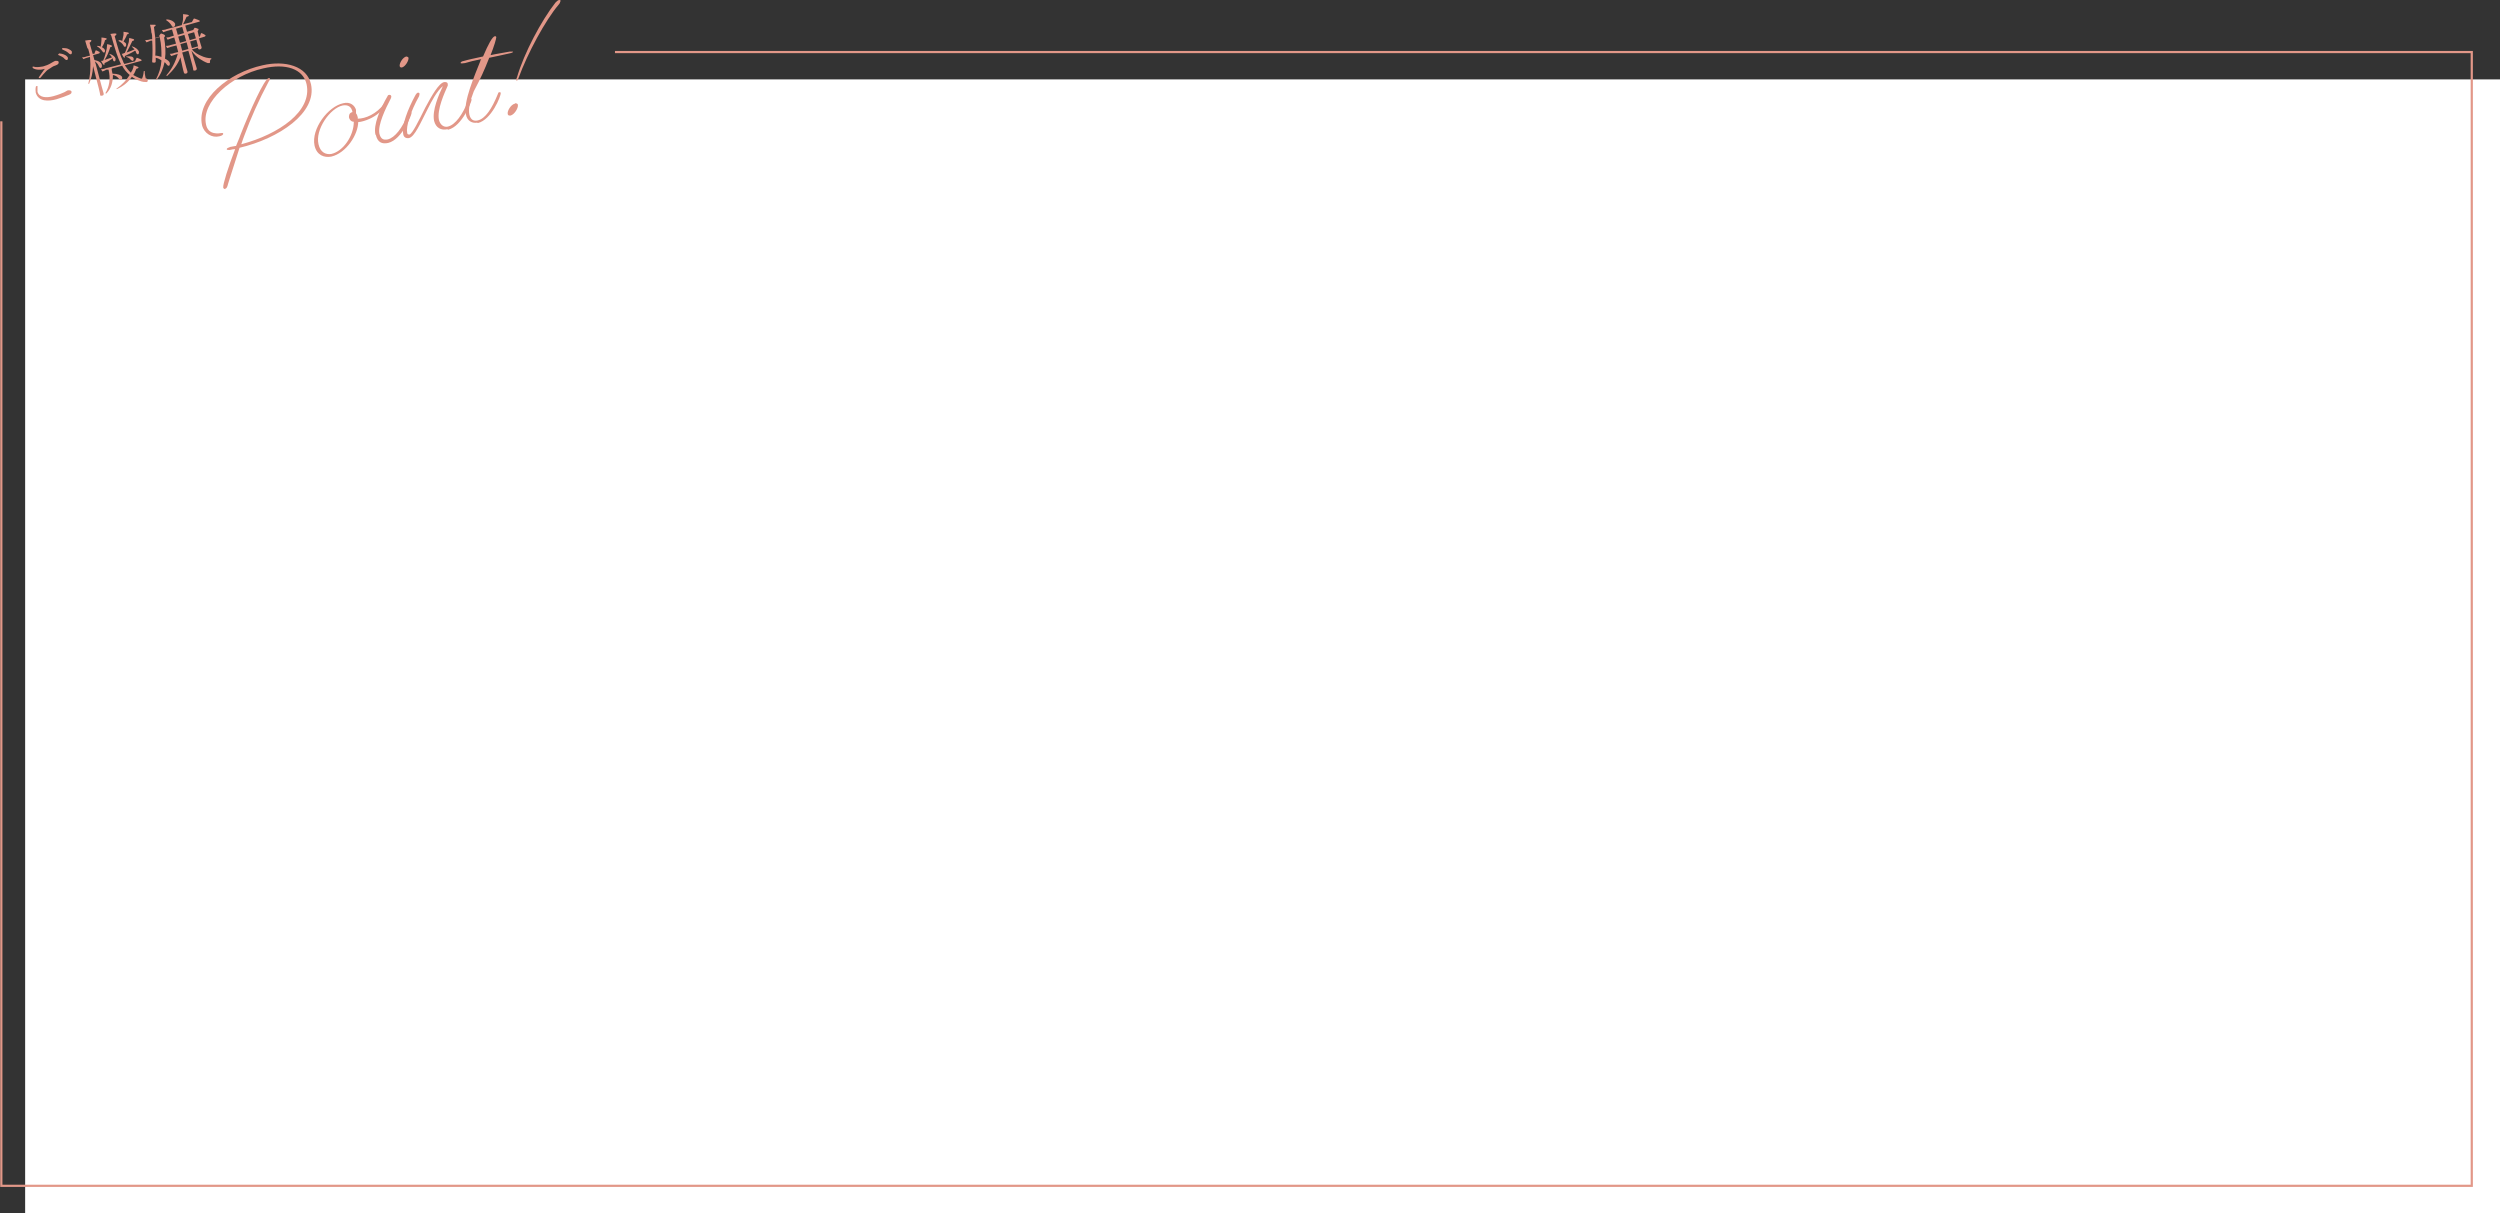 <?xml version="1.0" encoding="UTF-8"?>
<svg id="_レイヤー_2" data-name="レイヤー 2" xmlns="http://www.w3.org/2000/svg" viewBox="0 0 56.67 27.5">
  <rect x="0" y="0" width="56.67" height="27.5" fill="#333333" stroke="none"/>
  <defs>
    <style>
      .cls-1 {
        fill: none;
        stroke: #e29788;
        stroke-miterlimit: 10;
        stroke-width: .05px;
      }

      .cls-2 {
        fill: #e29788;
      }

      .cls-2, .cls-3 {
        stroke-width: 0px;
      }

      .cls-3 {
        fill: #fff;
      }
    </style>
  </defs>
  <g id="_レイヤー_2-2" data-name="レイヤー 2">
    <rect class="cls-3" x=".57" y="1.8" width="56.1" height="25.7"/>
    <polyline class="cls-1" points=".03 2.75 .03 26.88 56.03 26.88 56.03 1.18 13.94 1.18"/>
    <g>
      <g>
        <path class="cls-2" d="m1.02,1.56c-.1.03-.21.03-.28-.02,0,0,0,0,0-.01,0,0,0-.01,0-.02,0,0,.02,0,.02,0,.05.02.13.01.19,0,.03,0,.07-.02.13-.04.05-.02.09-.05.13-.07.01,0,.03-.02.04-.02,0,0,.03,0,.04,0,.02,0,.04.01.04.03,0,.02,0,.04-.04.06-.06.02-.1.04-.14.07-.03.02-.07.04-.1.07-.05.05-.09.1-.13.15,0,0-.01.01-.02.01,0,0-.01,0-.02,0,0,0,0-.02,0-.02.04-.06.09-.13.12-.17h0Zm-.17.41s0,.01,0,.02c0,.04,0,.06,0,.09.04.14.21.14.36.1.11-.03.21-.07.25-.09.02-.01.05-.03.07-.04.04-.01.08,0,.09.02.01.04-.01.06-.06.08-.04.02-.18.07-.28.1-.18.05-.41.06-.47-.15,0-.03-.01-.07,0-.12,0-.01,0-.02.02-.03,0,0,.02,0,.02,0Zm.49-.76s.09.01.12.03c.03.01.07.04.08.07,0,.02,0,.04-.02.05-.02,0-.03,0-.06-.03-.02-.03-.08-.06-.13-.08,0,0-.01,0-.01-.01,0,0,0-.02.01-.02,0,0,0,0,.01,0Zm.1-.12s.08,0,.11.02c.04.02.08.04.08.07,0,.02,0,.04-.02.05-.02,0-.03,0-.06-.03-.03-.03-.09-.06-.14-.08,0,0,0,0,0-.01,0,0,0-.02,0-.02,0,0,.01,0,.02,0Z"/>
        <path class="cls-2" d="m1.98,1.09c-.03-.1-.04-.13-.05-.17.12-.02.14-.02.14,0,0,.01,0,.02-.04.05l.07.25h.04c.02-.07.03-.07.03-.08,0,0,.02,0,.07.03.02,0,.02.02.02.02,0,0,0,.01-.01.02l-.14.04.03.11c.1.02.16.06.17.12,0,.03,0,.05-.02.06-.02,0-.03,0-.05-.04-.02-.05-.05-.08-.09-.11l.02.06c.12.46.17.64.18.67,0,.03,0,.04-.04.05-.03,0-.04,0-.04-.02,0-.03-.04-.19-.16-.65-.01.17-.04.28-.09.4,0,0-.02,0-.02,0,.05-.2.06-.4.04-.61l-.07.02s-.04.01-.08.03l-.03-.04s.06,0,.1-.02l.08-.02-.04-.15Zm.32-.17s0-.05,0-.07c.1.01.12.02.12.03,0,0,0,.02-.04.03-.01.05-.03.1-.07.16.04.02.06.04.07.07,0,.02,0,.05-.02.05-.01,0-.03,0-.04-.03-.04-.05-.07-.08-.12-.11,0,0,0-.01,0-.01.03,0,.06,0,.08.02.01-.06.02-.1.02-.15Zm.23.64s.01.08.02.11c.11,0,.2.03.22.08,0,.03,0,.05-.02.06-.02,0-.03,0-.05-.02-.04-.05-.08-.08-.14-.09,0,.16-.04.31-.15.42,0,0-.02,0-.02-.01.09-.15.12-.33.07-.53h-.05s-.05.03-.09.04l-.03-.05s.07,0,.1-.02l.35-.09s0-.02-.01-.03c-.06-.12-.11-.28-.18-.52-.02-.09-.03-.11-.05-.14.11-.02.14-.01.14,0,0,.01,0,.02-.04.05.07.26.12.43.19.57,0,.02.02.04.03.06l.24-.06c.03-.07.04-.08.04-.08,0,0,.02,0,.08.03.02.01.03.02.03.02,0,0,0,.02-.01.02l-.37.1c.04.06.08.12.14.17,0-.02.02-.04.03-.06.02-.04.03-.08.03-.11.09.03.11.04.11.05,0,.01-.01.02-.05.03-.02.05-.04.1-.07.14.04.02.07.04.12.06.04.02.07.03.08.02,0,0,.03-.05.04-.17,0,0,.02,0,.02,0,0,.08.02.14.02.15,0,.01,0,.02.02.02.01,0,.02.02.03.03,0,.02,0,.05-.03.05-.03,0-.09,0-.16-.03-.06-.02-.12-.05-.17-.09-.08.12-.19.21-.34.28,0,0-.02,0-.01-.01.13-.09.23-.2.3-.31-.07-.06-.13-.13-.17-.21l-.23.06Zm.03-.24c-.07.05-.12.08-.19.11,0,.03,0,.04-.01.04-.01,0-.02,0-.07-.09.02,0,.04,0,.05-.01.04-.08.06-.19.08-.27,0-.04.01-.08.01-.1.09.02.1.03.11.04,0,.01,0,.02-.04.03-.03.1-.07.2-.13.29.06-.02.11-.04.17-.06-.02-.03-.04-.05-.06-.07,0,0,0-.01,0-.01.08.02.13.07.14.11,0,.03,0,.05-.02.06-.02,0-.03,0-.04-.04v-.02Zm.24-.53s0-.06,0-.07c.09.01.12.02.12.03,0,.01,0,.02-.04.03-.02.06-.04.09-.08.16.03.02.06.04.06.06,0,.03,0,.05-.02.06-.02,0-.03,0-.04-.03-.03-.05-.06-.07-.11-.1,0,0,0-.02,0-.02.03,0,.06,0,.08.02.01-.05.02-.09.03-.14Zm.03.41c.04-.08.07-.18.09-.25,0-.04.01-.07.01-.09.09.02.11.03.11.04,0,.01,0,.02-.04.03-.05.1-.08.17-.13.26.06-.02.12-.04.18-.07-.02-.02-.04-.04-.06-.06,0,0,0-.02,0-.01.08.02.14.07.16.12,0,.03,0,.05-.02.06-.02,0-.03,0-.05-.05,0-.01,0-.02-.02-.03-.08.05-.15.08-.23.12,0,.03,0,.04-.01.04,0,0-.02,0-.06-.09.03,0,.04-.01.06-.02h0Zm.04.08c.1-.01.15,0,.16.05,0,.02,0,.04-.02.05-.01,0-.02,0-.04-.02-.03-.04-.07-.06-.11-.07,0,0,0-.01,0-.01Z"/>
        <path class="cls-2" d="m3.61.81s.03-.05.04-.05.01,0,.06.02c.02.01.03.02.03.03,0,0,0,.02-.02.04.03.19.04.34.02.48.06.03.1.06.11.1,0,.03,0,.05-.02.06-.02,0-.03,0-.06-.04-.01-.01-.02-.03-.04-.04-.03.14-.08.27-.18.4,0,0-.02,0-.02,0,.08-.15.12-.29.13-.44-.04-.03-.08-.05-.13-.06,0,.02,0,.05,0,.08,0,.02-.01.03-.03.03-.03,0-.04,0-.05-.01,0,0,0-.02,0-.03.01-.16.01-.3,0-.46h-.03s-.07.03-.1.04l-.03-.05s.07,0,.12-.02h.04c0-.06,0-.11-.02-.16,0-.07-.02-.12-.03-.17.12,0,.13,0,.13.01,0,0,0,.02-.04.04.01.09.02.17.03.25l.1-.03Zm-.09.06c0,.13.01.26,0,.39.05,0,.09.02.14.03,0-.13,0-.28-.04-.45l-.11.03Zm.83.25c.06.07.13.11.2.14.08.04.16.06.24.06,0,0,0,.01,0,.02-.03.01-.03.03-.03.07,0,.01,0,.01-.01.02,0,0-.02,0-.04,0-.06-.02-.13-.06-.19-.1-.07-.05-.11-.09-.18-.18.07.23.11.36.12.4,0,.02,0,.04-.04.05-.03,0-.04,0-.04-.02,0-.03-.02-.1-.09-.36l-.02-.07-.14.04.02.07c.07.26.09.34.1.36,0,.03,0,.04-.04.05-.02,0-.03,0-.04-.02-.02-.06-.05-.21-.08-.35-.06.16-.16.29-.3.42,0,0-.02,0-.02-.01.13-.15.21-.31.26-.49l-.06.02s-.05.02-.09.03l-.03-.05s.07,0,.1-.02l.09-.02-.04-.15-.12.03s-.06.02-.09.03l-.03-.05s.07,0,.11-.02l.12-.03-.04-.14-.07.02s-.05.02-.08.03l-.03-.05s.07,0,.1-.02l.07-.02-.04-.14-.11.03s-.06.02-.09.03l-.03-.05s.07,0,.11-.02l.34-.09c.02-.07.03-.11.03-.16,0-.03,0-.05,0-.09.11.01.13.02.13.03,0,.01,0,.02-.05.03-.03.07-.05.11-.08.17l.2-.05c.04-.07.04-.08.05-.08,0,0,.02,0,.09.03.03.01.03.02.04.02,0,0,0,.02-.01.02l-.32.09.04.14.14-.04s.03-.05.03-.05c.01,0,.03,0,.07.02.02,0,.02.01.02.02,0,0,0,.01-.02.04l.03.12h.02c.02-.07.03-.08.03-.08,0,0,.02,0,.07.03.02.01.03.02.03.03,0,0,0,.01-.02.02l-.13.04c.04.13.05.18.06.2,0,.02,0,.04-.04.05-.02,0-.03,0-.04-.02v-.02s-.14.04-.14.04Zm-.58-.68c.1,0,.18.05.2.1,0,.03,0,.06-.03.07-.02,0-.04,0-.05-.03-.03-.05-.07-.09-.12-.12,0,0,0-.02,0-.01Zm.26.35l.14-.04-.04-.14-.14.04.04.14Zm.15,0l-.14.04.04.14.14-.04-.04-.14Zm.05.17l-.14.04.04.15.14-.04-.04-.15Zm.17-.23l-.14.04.04.14.14-.04-.04-.14Zm.05.17l-.14.04.04.15.14-.04-.04-.15Z"/>
      </g>
      <g>
        <path class="cls-2" d="m5.11,4.29s-.05-.01-.05-.04c-.01-.07.11-.45.27-.87-.04,0-.08.01-.12.02-.05,0-.07,0-.07-.02,0-.02.03-.03.08-.05l.11-.02s.02,0,.02,0c.03-.08.07-.16.1-.25.22-.56.54-1.27.64-1.29.01,0,.03,0,.03.01,0,.01,0,.03-.03.07-.22.41-.41.84-.55,1.22-.03.07-.05.14-.07.2.86-.23,1.61-.75,1.48-1.36-.08-.35-.47-.48-.98-.36-.73.16-1.41.77-1.3,1.27.02.11.09.19.21.2.1.02.17-.03.18.01,0,.03-.04.05-.09.06-.16.04-.34-.06-.39-.25-.13-.59.6-1.19,1.37-1.36.52-.12,1.01.02,1.1.43.14.65-.73,1.23-1.62,1.44-.09.28-.17.53-.23.72-.04.11-.04.2-.1.21Z"/>
        <path class="cls-2" d="m8.12,2.76c0,.29-.27.71-.61.79-.16.03-.33-.03-.38-.25-.08-.38.31-.89.65-.96.16-.04.26.05.29.15,0,.03,0,.06,0,.08.02.02.03.05.04.09,0,0,0,.02,0,.03.17,0,.42-.1.6-.34.01-.01.02-.02.03-.02.01,0,.02,0,.02.02.01.05-.21.33-.58.41-.03,0-.05.01-.07.01Zm-.61.73c.27-.06.51-.41.51-.73-.06,0-.1-.05-.11-.1,0-.04,0-.1.08-.12h0c-.02-.12-.1-.17-.22-.15-.29.06-.63.55-.55.88.04.18.16.24.29.22Z"/>
        <path class="cls-2" d="m8.51,3.05c-.05-.22.1-.57.28-.88,0-.01.02-.02.03-.02.02,0,.04,0,.05.03,0,.01,0,.03-.01.05-.12.23-.3.6-.26.8.03.12.09.15.19.13.16-.04.33-.25.47-.6,0-.02.02-.03.03-.03.02,0,.03,0,.04.03,0,.04-.21.6-.53.68-.14.03-.24-.01-.28-.18Zm.69-1.77s.05,0,.06.03c.01.06-.07.2-.15.22-.02,0-.04,0-.05-.03-.01-.07.07-.2.15-.22Z"/>
        <path class="cls-2" d="m10.14,2.93c-.14.03-.26-.03-.3-.19-.05-.24.11-.6.2-.79-.14.12-.25.33-.35.53-.16.31-.29.62-.42.65-.07.01-.12-.02-.13-.09-.04-.19.1-.56.28-.89.02-.03.03-.04.05-.05.02,0,.03,0,.04.02,0,.01,0,.03-.01.06-.2.36-.3.69-.27.83,0,.03.02.04.05.04.07-.02.21-.31.36-.61.15-.28.31-.56.43-.58.04,0,.07,0,.08.04,0,.01,0,.03,0,.04-.07.16-.25.54-.2.78.03.11.11.17.2.15.17-.04.34-.27.47-.61,0-.02.02-.03.03-.03.02,0,.03,0,.04.03,0,.04-.21.6-.53.68Z"/>
        <path class="cls-2" d="m10.82,2.78c-.11.02-.23-.03-.26-.19-.06-.29.2-.88.33-1.21,0-.02.01-.03.02-.04-.15.03-.27.06-.37.09-.06.01-.09.01-.1,0,0-.02.02-.04.08-.05.1-.03.25-.06.43-.1.12-.28.21-.45.27-.46.01,0,.02,0,.03.02,0,.04-.05.21-.13.41.13-.03.28-.05.43-.08.06,0,.08,0,.08,0,0,.02-.03.03-.08.04-.17.04-.32.07-.46.1-.11.28-.2.48-.35.76-.08.21-.13.39-.1.53.03.12.1.15.19.13.17-.04.32-.26.46-.61,0-.02.02-.03.03-.03.02,0,.03,0,.03.02.01.06-.21.61-.52.68Z"/>
        <path class="cls-2" d="m11.68,2.34s.06,0,.06.04c.01.07-.08.22-.17.24-.03,0-.05,0-.06-.03-.02-.07.07-.22.16-.24ZM12.7.03s0,.04-.04.08c-.29.34-.7,1.09-.91,1.67-.01.03-.02.04-.03.05-.02,0-.03-.02,0-.08.16-.55.55-1.28.87-1.69.03-.03.05-.05.08-.06.02,0,.04,0,.04.03Z"/>
      </g>
    </g>
  </g>
</svg>